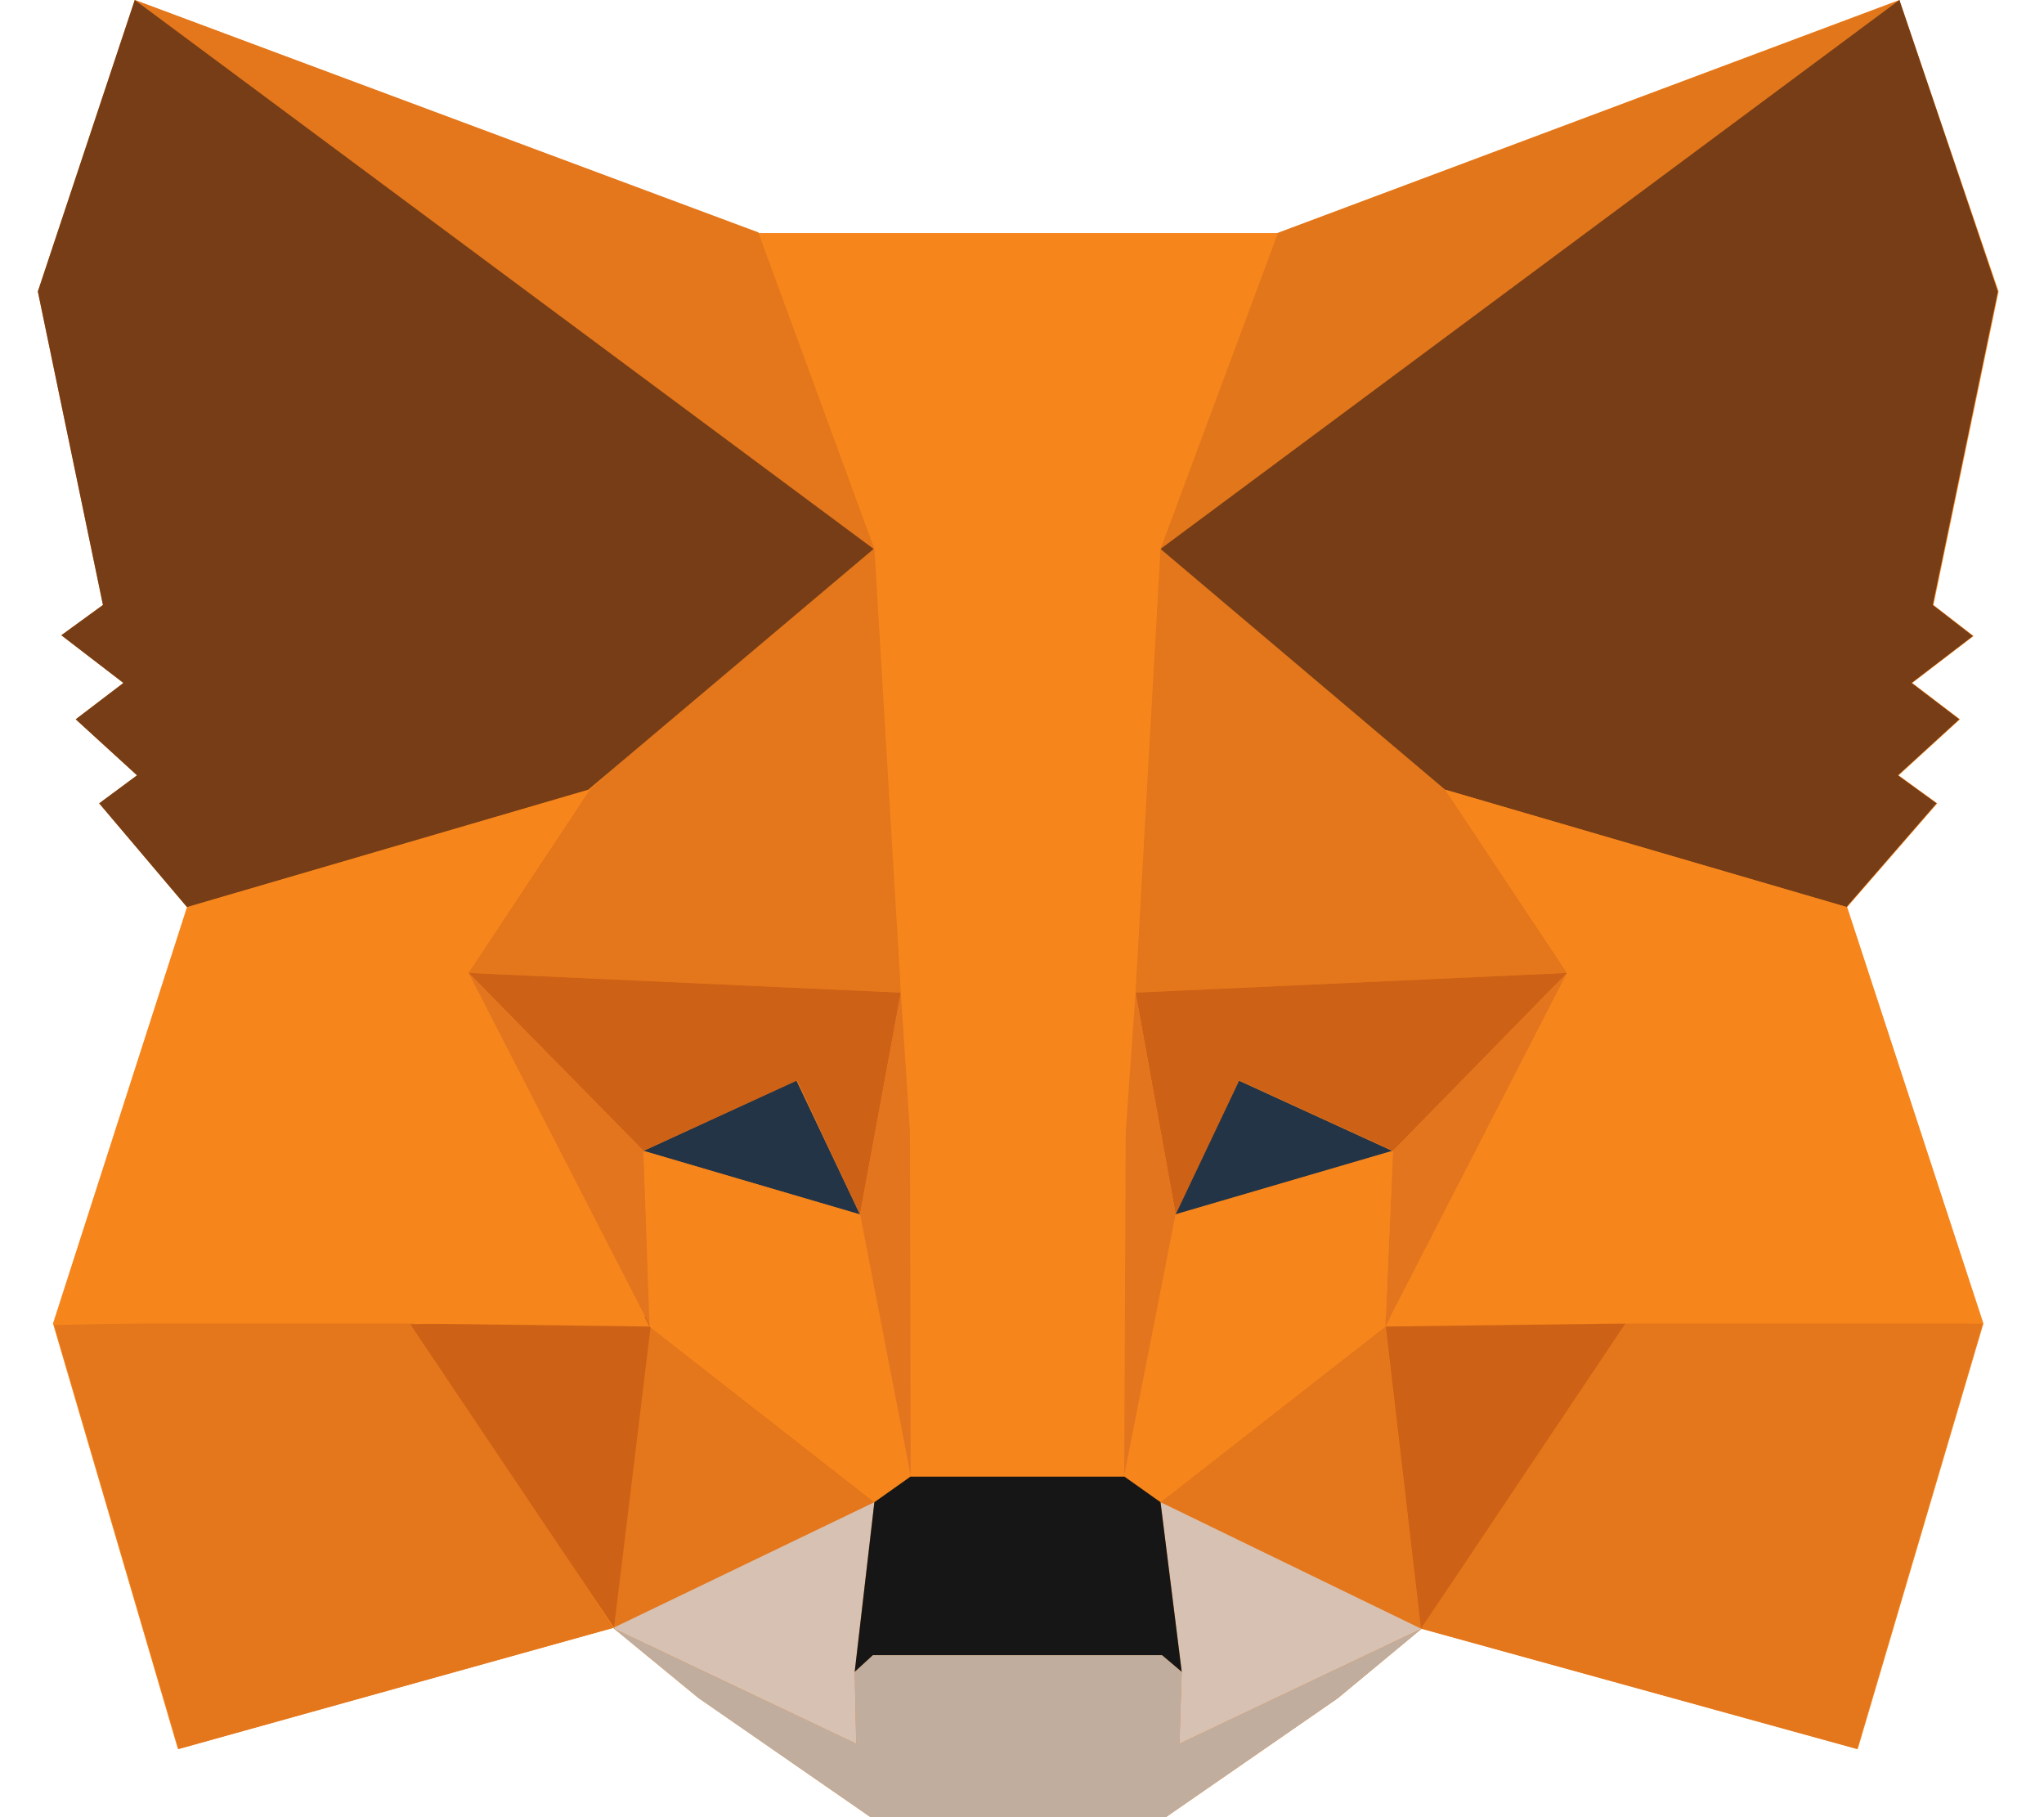 <svg width="27" height="24" fill="none" xmlns="http://www.w3.org/2000/svg"><path fill-rule="evenodd" clip-rule="evenodd" d="m.5 3.85.86 4.14-.55.4.82.63L1 9.5l.81.74-.5.37 1.16 1.37-1.77 5.5 1.65 5.62 5.75-1.6 1.12.92L11.5 24h3.9l2.27-1.57 1.11-.92 5.76 1.59 1.66-5.62-1.8-5.5 1.19-1.37-.51-.37.81-.74-.63-.48.81-.62-.53-.41.86-4.14L25.09 0l-8.22 3.08h-6.85L1.78 0 .5 3.85z" fill="#F6851B"/><path d="M25.1 0 15 7.5l1.87-4.42L25.1 0z" fill="#E2761B"/><path d="M1.78 0 11.8 7.57l-1.78-4.5L1.78 0zm19.68 17.4-2.69 4.11 5.76 1.59 1.66-5.62-4.73-.09zm-20.75.08 1.65 5.62 5.74-1.6-2.68-4.1-4.7.1z" fill="#E4761B"/><path d="m7.79 10.43-1.6 2.42 5.71.26-.2-6.15-3.91 3.47zm11.3 0-3.96-3.54-.13 6.22 5.7-.26-1.61-2.42zM8.11 21.51l3.44-1.67-2.97-2.32-.47 4zm7.22-1.67 3.44 1.67-.47-3.99-2.97 2.32z" fill="#E4761B"/><path d="m18.77 21.51-3.44-1.67.28 2.24-.03.95 3.2-1.52zm-10.66 0 3.2 1.52-.02-.95.26-2.24L8.1 21.5z" fill="#D7C1B3"/><path d="M11.36 16.04 8.5 15.2l2.02-.93.84 1.77zm4.16 0 .84-1.77 2.03.93-2.87.84z" fill="#233447"/><path d="m8.11 21.51.5-4.12-3.19.1 2.7 4.02zm10.18-4.11.48 4.11 2.7-4.03-3.18-.09zm2.41-4.55-5.7.26.53 2.93.84-1.77 2.03.93 2.3-2.35zM8.5 15.2l2.03-.93.83 1.77.54-2.93-5.71-.26L8.5 15.2z" fill="#CD6116"/><path d="m6.19 12.85 2.4 4.67-.09-2.32-2.31-2.35zM18.4 15.2l-.1 2.32 2.4-4.67-2.3 2.35zm-6.5-2.1-.54 2.94.67 3.46.16-4.56-.29-1.83zm3.1 0-.28 1.83.13 4.57.68-3.46-.53-2.93z" fill="#E4751F"/><path d="m15.53 16.04-.68 3.46.48.34 2.97-2.32.1-2.32-2.87.84zM8.5 15.2l.08 2.32 2.97 2.32.48-.34-.67-3.46-2.86-.84z" fill="#F6851B"/><path d="m15.58 23.03.03-.95-.26-.22h-3.82l-.24.22.02.95-3.2-1.52 1.12.92L11.5 24h3.9l2.27-1.57 1.11-.92-3.2 1.52z" fill="#C0AD9E"/><path d="m15.33 19.84-.48-.34h-2.82l-.48.34-.26 2.24.24-.22h3.82l.26.22-.28-2.24z" fill="#161616"/><path d="m25.53 7.99.86-4.14L25.09 0l-9.76 7.25 3.76 3.18 5.3 1.55 1.19-1.37-.51-.37.81-.74-.63-.48.81-.62-.53-.41zM.5 3.85l.86 4.14-.55.4.82.63L1 9.5l.81.74-.5.37 1.16 1.37 5.3-1.55 3.77-3.18L1.78 0 .5 3.85z" fill="#763D16"/><path d="m24.4 11.98-5.31-1.55 1.61 2.42-2.4 4.67 3.16-.04h4.73l-1.8-5.5zM7.79 10.43l-5.31 1.55-1.77 5.5h4.71l3.16.04-2.4-4.67 1.61-2.42zM15 13.1l.33-5.85 1.55-4.17h-6.86l1.53 4.17.35 5.86.12 1.84.01 4.55h2.82l.02-4.55.13-1.84z" fill="#F6851B"/></svg>
